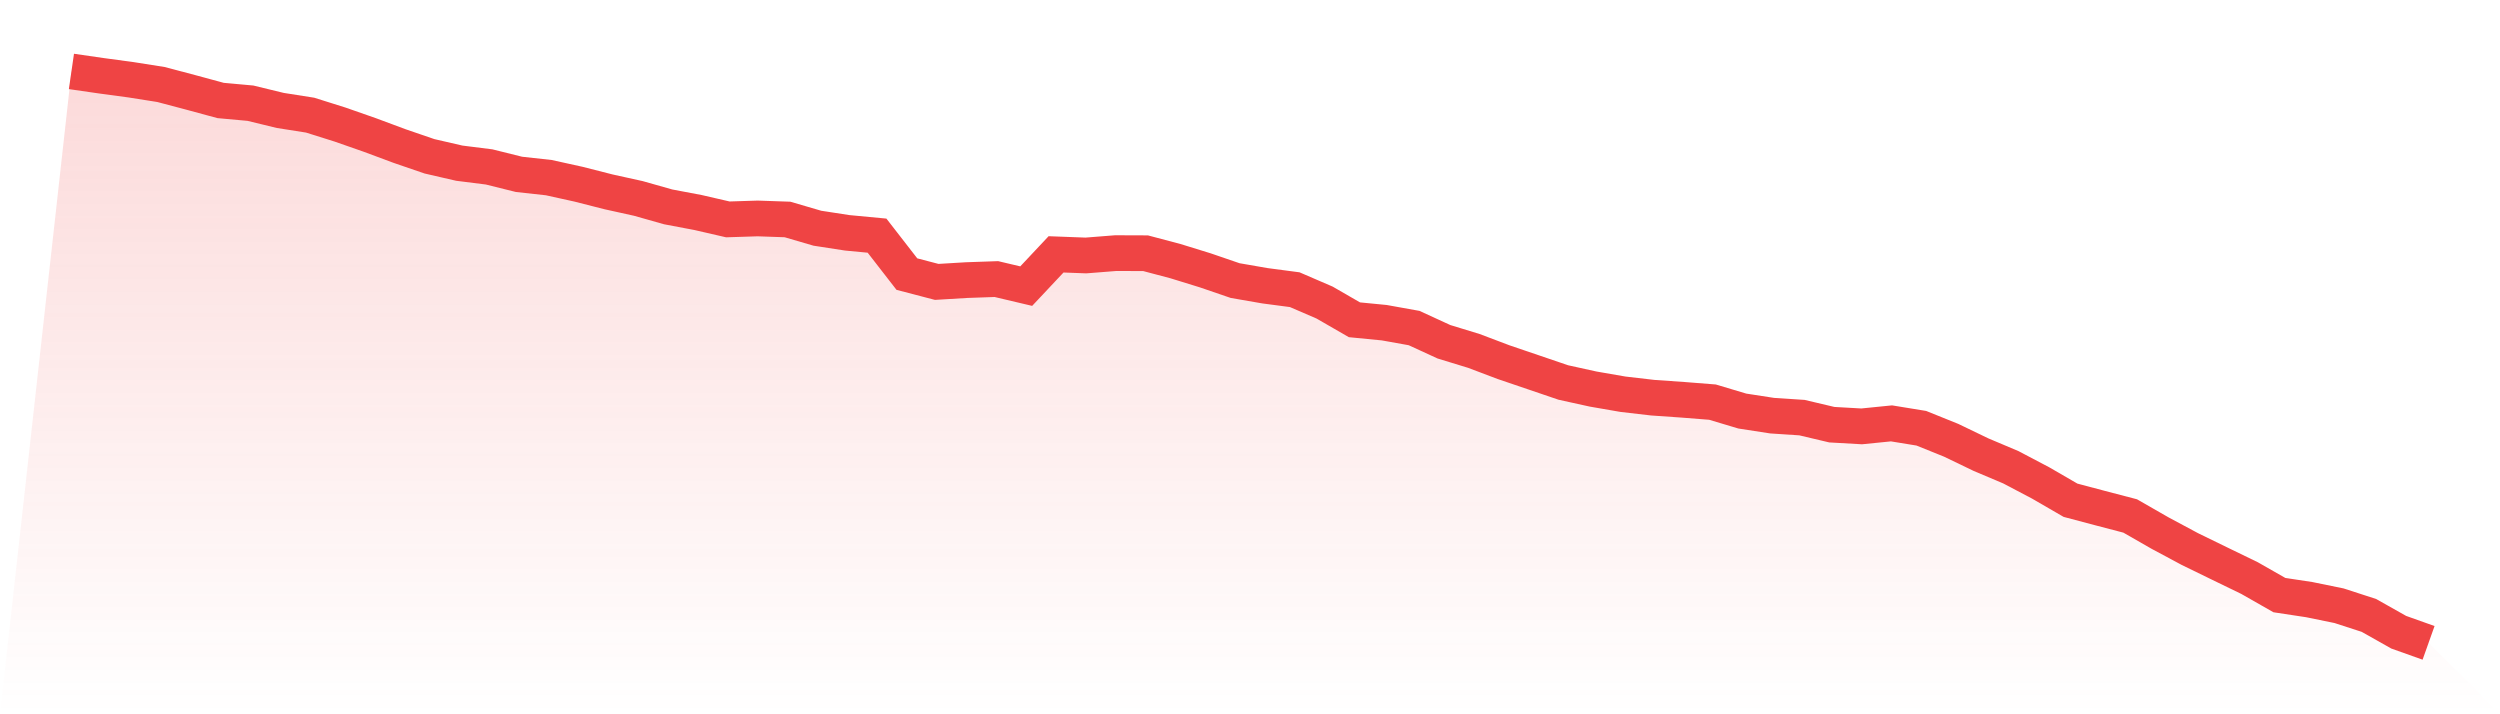 <svg viewBox="0 0 140 40" xmlns="http://www.w3.org/2000/svg">
<defs>
<linearGradient id="gradient" x1="0" x2="0" y1="0" y2="1">
<stop offset="0%" stop-color="#ef4444" stop-opacity="0.2"/>
<stop offset="100%" stop-color="#ef4444" stop-opacity="0"/>
</linearGradient>
</defs>
<path d="M4,4 L4,4 L5.671,4.242 L7.342,4.468 L9.013,4.732 L10.684,5.174 L12.354,5.627 L14.025,5.779 L15.696,6.185 L17.367,6.448 L19.038,6.974 L20.709,7.558 L22.38,8.18 L24.051,8.753 L25.722,9.138 L27.392,9.348 L29.063,9.764 L30.734,9.948 L32.405,10.317 L34.076,10.743 L35.747,11.112 L37.418,11.585 L39.089,11.901 L40.759,12.286 L42.43,12.233 L44.101,12.291 L45.772,12.78 L47.443,13.038 L49.114,13.196 L50.785,15.349 L52.456,15.786 L54.127,15.686 L55.797,15.628 L57.468,16.023 L59.139,14.244 L60.81,14.307 L62.481,14.175 L64.152,14.181 L65.823,14.623 L67.494,15.139 L69.165,15.712 L70.835,16.002 L72.506,16.223 L74.177,16.944 L75.848,17.908 L77.519,18.071 L79.19,18.371 L80.861,19.139 L82.532,19.65 L84.203,20.282 L85.873,20.85 L87.544,21.419 L89.215,21.787 L90.886,22.077 L92.557,22.271 L94.228,22.387 L95.899,22.519 L97.57,23.019 L99.24,23.277 L100.911,23.387 L102.582,23.782 L104.253,23.877 L105.924,23.709 L107.595,23.982 L109.266,24.656 L110.937,25.461 L112.608,26.167 L114.278,27.046 L115.949,28.014 L117.62,28.457 L119.291,28.894 L120.962,29.852 L122.633,30.747 L124.304,31.562 L125.975,32.373 L127.646,33.326 L129.316,33.579 L130.987,33.921 L132.658,34.463 L134.329,35.405 L136,36 L140,40 L0,40 z" fill="url(#gradient)"/>
<path d="M4,4 L4,4 L5.671,4.242 L7.342,4.468 L9.013,4.732 L10.684,5.174 L12.354,5.627 L14.025,5.779 L15.696,6.185 L17.367,6.448 L19.038,6.974 L20.709,7.558 L22.38,8.18 L24.051,8.753 L25.722,9.138 L27.392,9.348 L29.063,9.764 L30.734,9.948 L32.405,10.317 L34.076,10.743 L35.747,11.112 L37.418,11.585 L39.089,11.901 L40.759,12.286 L42.43,12.233 L44.101,12.291 L45.772,12.78 L47.443,13.038 L49.114,13.196 L50.785,15.349 L52.456,15.786 L54.127,15.686 L55.797,15.628 L57.468,16.023 L59.139,14.244 L60.81,14.307 L62.481,14.175 L64.152,14.181 L65.823,14.623 L67.494,15.139 L69.165,15.712 L70.835,16.002 L72.506,16.223 L74.177,16.944 L75.848,17.908 L77.519,18.071 L79.19,18.371 L80.861,19.139 L82.532,19.65 L84.203,20.282 L85.873,20.85 L87.544,21.419 L89.215,21.787 L90.886,22.077 L92.557,22.271 L94.228,22.387 L95.899,22.519 L97.57,23.019 L99.24,23.277 L100.911,23.387 L102.582,23.782 L104.253,23.877 L105.924,23.709 L107.595,23.982 L109.266,24.656 L110.937,25.461 L112.608,26.167 L114.278,27.046 L115.949,28.014 L117.62,28.457 L119.291,28.894 L120.962,29.852 L122.633,30.747 L124.304,31.562 L125.975,32.373 L127.646,33.326 L129.316,33.579 L130.987,33.921 L132.658,34.463 L134.329,35.405 L136,36" fill="none" stroke="#ef4444" stroke-width="2"/>
</svg>